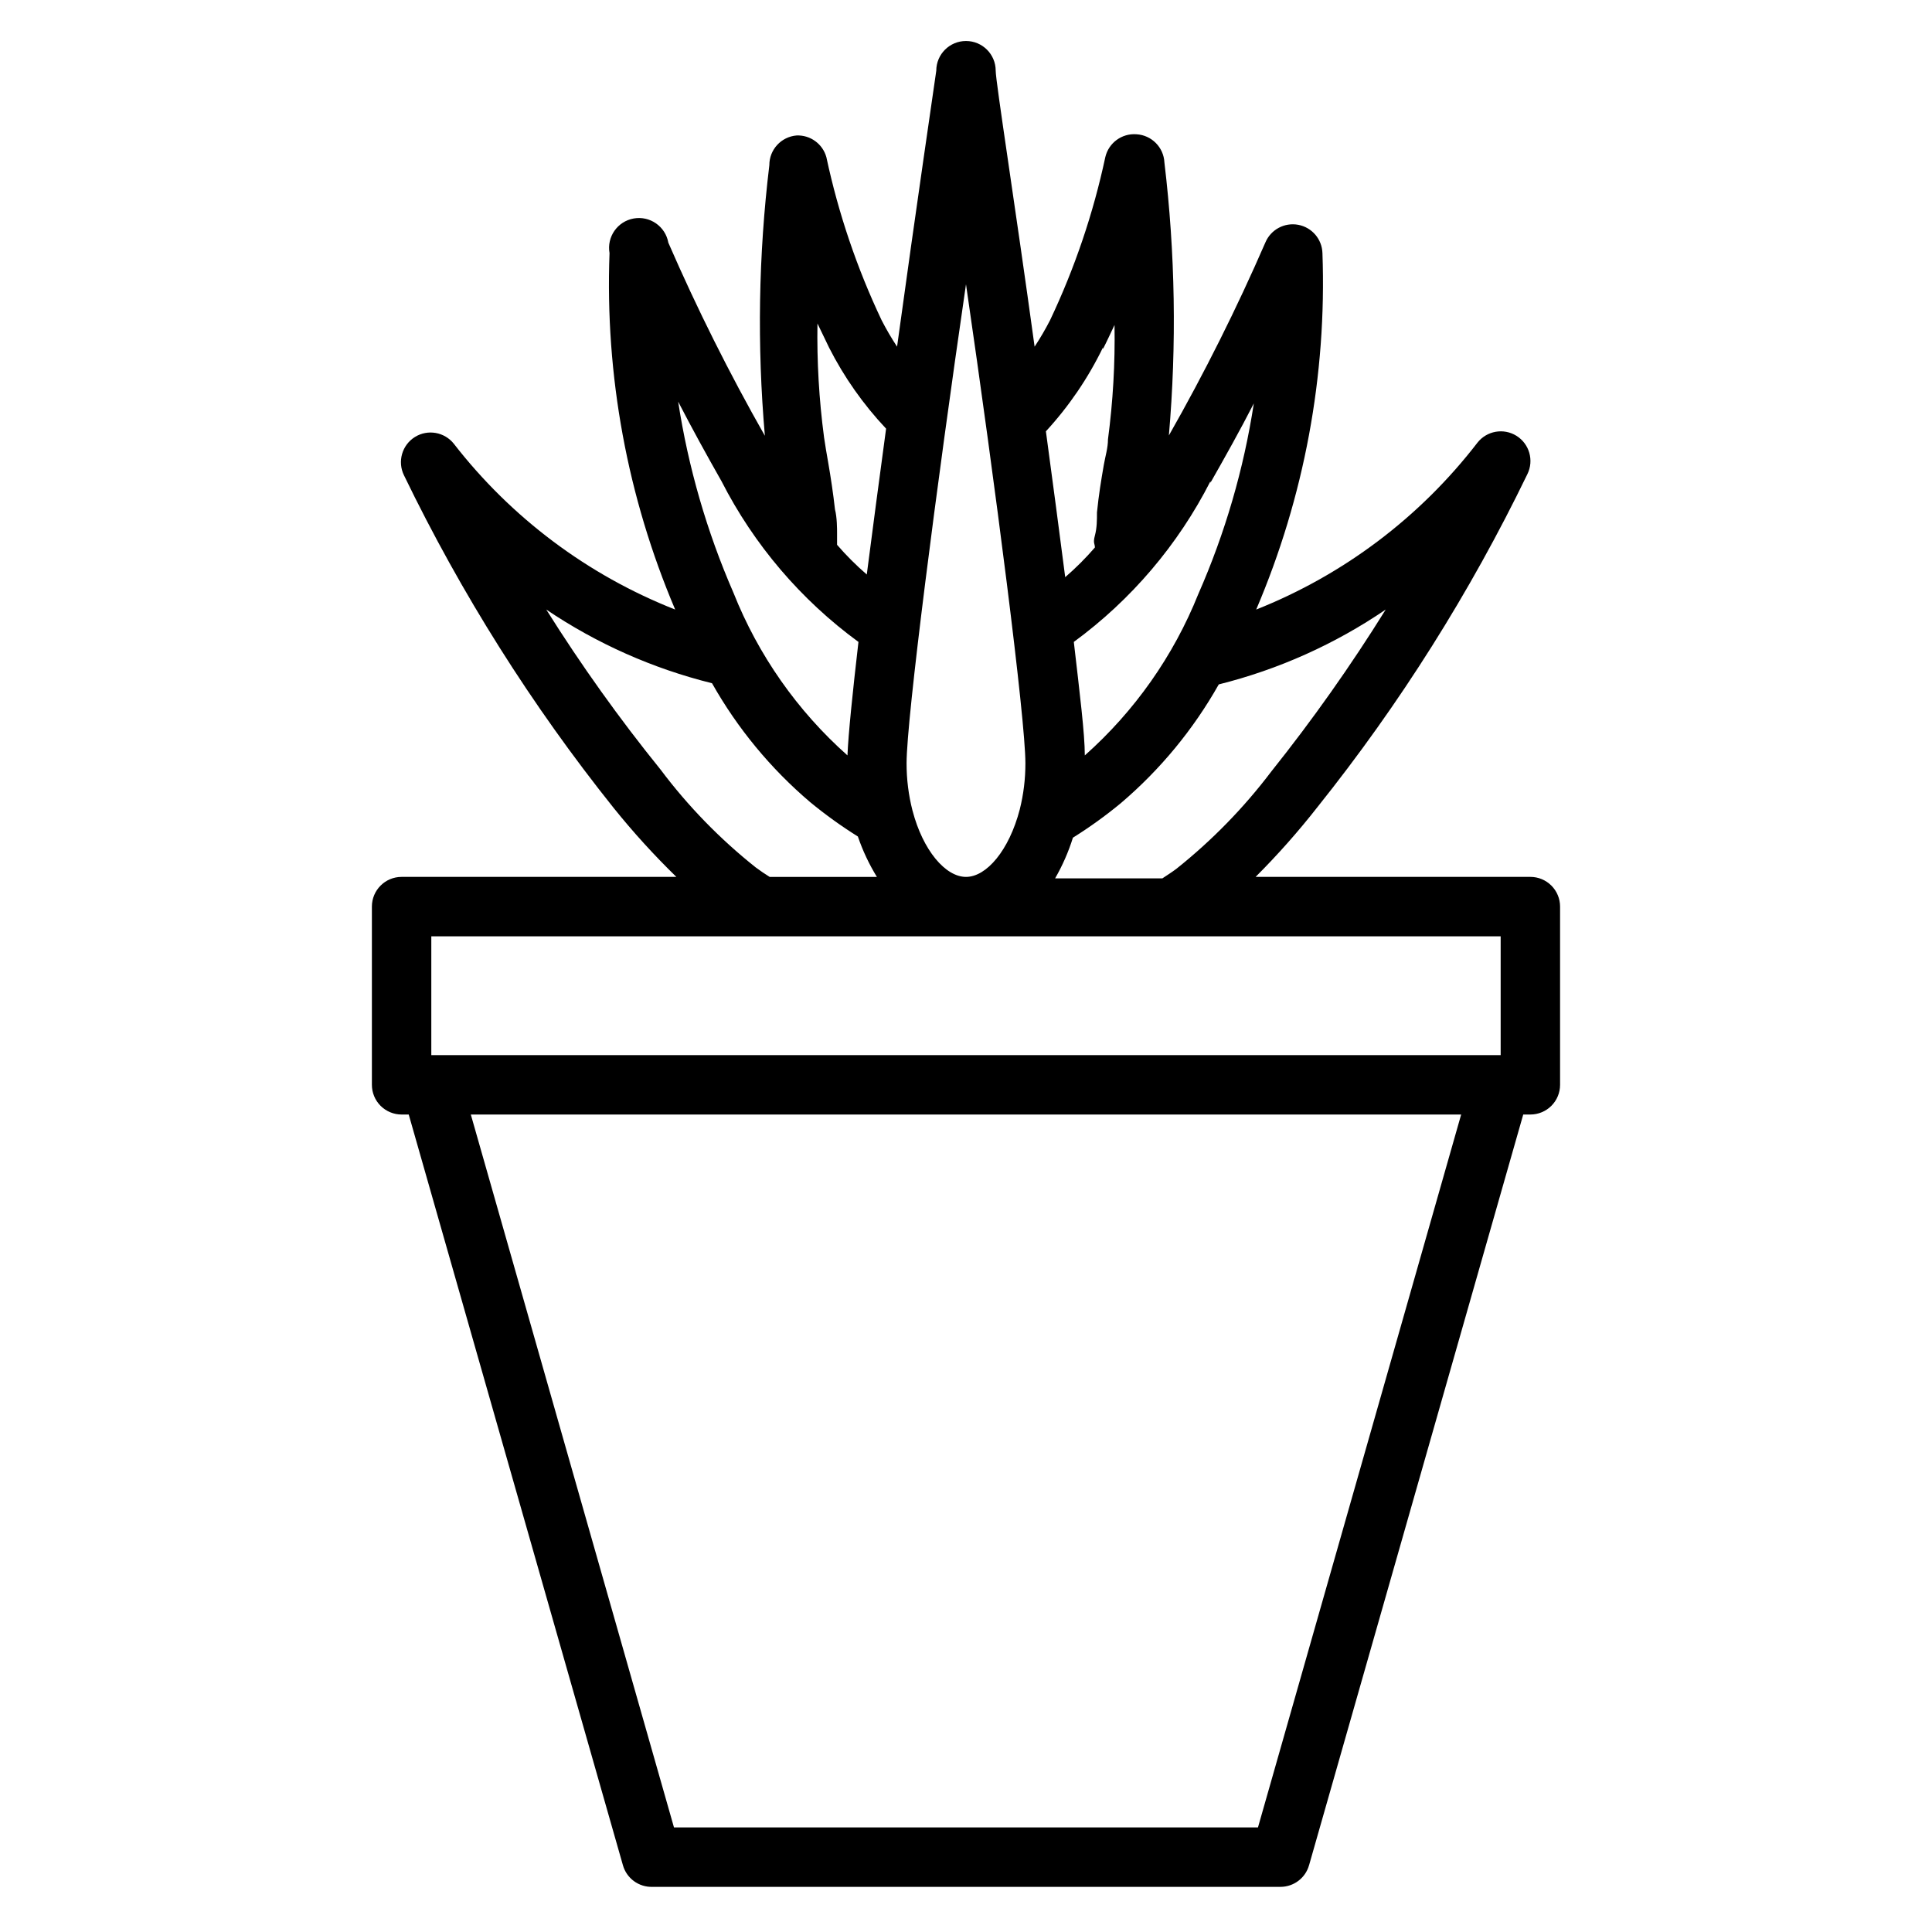 <?xml version="1.0" encoding="UTF-8"?>
<!-- Uploaded to: ICON Repo, www.iconrepo.com, Generator: ICON Repo Mixer Tools -->
<svg fill="#000000" width="800px" height="800px" version="1.1" viewBox="144 144 512 512" xmlns="http://www.w3.org/2000/svg">
 <path d="m490.92 638.29 56.754-198.93h1.891c2.09 0 4.09-0.832 5.566-2.305 1.477-1.477 2.305-3.481 2.305-5.566v-47.234c0-2.086-0.828-4.09-2.305-5.566-1.477-1.477-3.477-2.305-5.566-2.305h-72.816c5.859-5.852 11.352-12.059 16.453-18.578 21.758-27.223 40.398-56.797 55.578-88.168 1.781-3.629 0.52-8.02-2.914-10.152-3.398-2.102-7.832-1.324-10.312 1.809-15.211 19.758-35.473 35.043-58.648 44.242 12.73-29.816 18.723-62.07 17.555-94.465-0.113-3.695-2.781-6.812-6.414-7.496-3.637-0.68-7.254 1.258-8.699 4.66-7.609 17.504-16.148 34.582-25.582 51.168 2.086-24.09 1.688-48.332-1.184-72.344-0.191-4.016-3.383-7.238-7.398-7.477-3.875-0.297-7.383 2.277-8.266 6.062-3.188 14.922-8.102 29.426-14.641 43.215-1.238 2.41-2.606 4.75-4.094 7.008-5.117-37.312-10.312-70.219-10.312-73.133 0-4.348-3.523-7.871-7.871-7.871s-7.875 3.523-7.875 7.871c-0.395 2.914-5.273 35.816-10.391 73.133-1.488-2.258-2.856-4.598-4.094-7.008-6.539-13.789-11.453-28.293-14.641-43.215-0.98-3.508-4.234-5.883-7.871-5.746-4.102 0.328-7.258 3.758-7.242 7.871-2.875 23.797-3.269 47.832-1.184 71.715-9.434-16.59-17.973-33.668-25.582-51.168-0.762-4.305-4.867-7.18-9.172-6.418-4.305 0.762-7.176 4.867-6.414 9.172-1.215 32.383 4.723 64.637 17.395 94.465-23.137-9.109-43.395-24.285-58.645-43.926-2.481-3.133-6.914-3.914-10.312-1.812-3.434 2.137-4.695 6.523-2.914 10.156 15.18 31.371 33.82 60.945 55.578 88.168 5.16 6.418 10.707 12.516 16.609 18.262h-72.816c-4.348 0-7.871 3.523-7.871 7.871v47.234c0 2.086 0.828 4.09 2.305 5.566 1.477 1.473 3.481 2.305 5.566 2.305h1.891l56.758 198.93c0.98 3.504 4.234 5.879 7.871 5.746h166.41c3.519-0.012 6.606-2.356 7.559-5.746zm20.309-332.75c-9.254 14.883-19.375 29.207-30.309 42.902-7.281 9.625-15.746 18.301-25.188 25.82-1.258 0.945-2.519 1.73-3.699 2.519h-28.422c1.965-3.414 3.551-7.027 4.723-10.785 4.422-2.762 8.656-5.812 12.676-9.133 10.445-8.883 19.242-19.543 25.977-31.488 15.805-3.945 30.785-10.66 44.242-19.836zm-46.445-33.613c3.938-6.926 7.871-13.934 11.492-21.02-2.672 17.418-7.621 34.41-14.719 50.539-6.57 16.387-16.867 31.023-30.07 42.746 0-5.668-1.34-16.453-2.914-30.07v-0.004c15.234-11.168 27.637-25.754 36.211-42.586zm-28.496-35.426c1.102-2.125 2.047-4.25 3.07-6.375 0.176 10.129-0.402 20.262-1.734 30.305 0 2.281-0.707 4.488-1.102 6.769-0.707 4.094-1.34 7.871-1.812 12.594 0 1.969 0 4.094-0.551 6.141-0.551 2.047 0 2.125 0 3.148l0.004 0.004c-2.43 2.812-5.059 5.441-7.871 7.871-1.574-12.121-3.305-25.348-5.117-38.652 6.094-6.621 11.188-14.098 15.113-22.199zm-36.289-17.16c7.871 53.922 15.742 115.17 15.742 126.9 0.012 4.137-0.488 8.262-1.496 12.277-2.832 10.863-8.816 17.871-14.246 17.871-5.434 0-11.414-7.008-14.168-17.555h-0.004c-1.059-4.113-1.586-8.348-1.574-12.594 0-11.73 7.871-72.977 15.746-126.9zm-36.289 16.766h-0.004c3.988 7.852 9.078 15.086 15.117 21.492-1.812 13.305-3.543 26.527-5.117 38.652-2.812-2.43-5.445-5.059-7.875-7.871v-3.148c0-1.023 0-4.172-0.551-6.219-0.473-4.25-1.102-8.422-1.812-12.516-0.395-2.281-0.789-4.488-1.102-6.691l0.004-0.004c-1.32-9.965-1.898-20.016-1.734-30.07zm-28.496 35.426h-0.004c8.598 16.84 21.027 31.426 36.289 42.586-1.574 13.617-2.676 24.402-2.914 30.07l0.004 0.004c-13.305-11.824-23.656-26.598-30.23-43.141-7.039-16.172-11.961-33.184-14.641-50.617 3.699 7.164 7.559 14.172 11.492 21.098zm-16.137 76.438h-0.004c-10.938-13.527-21.059-27.695-30.309-42.43 13.387 9.031 28.254 15.641 43.926 19.523 6.738 11.941 15.531 22.602 25.98 31.488 4.019 3.316 8.254 6.367 12.672 9.129 1.281 3.742 2.969 7.336 5.039 10.707h-28.418c-1.258-0.789-2.441-1.574-3.699-2.519-9.469-7.523-17.934-16.227-25.191-25.898zm-60.777 44.16h283.39v31.488h-283.39zm64.312 236.16-53.84-188.93h262.45l-53.848 188.93z"/>
</svg>